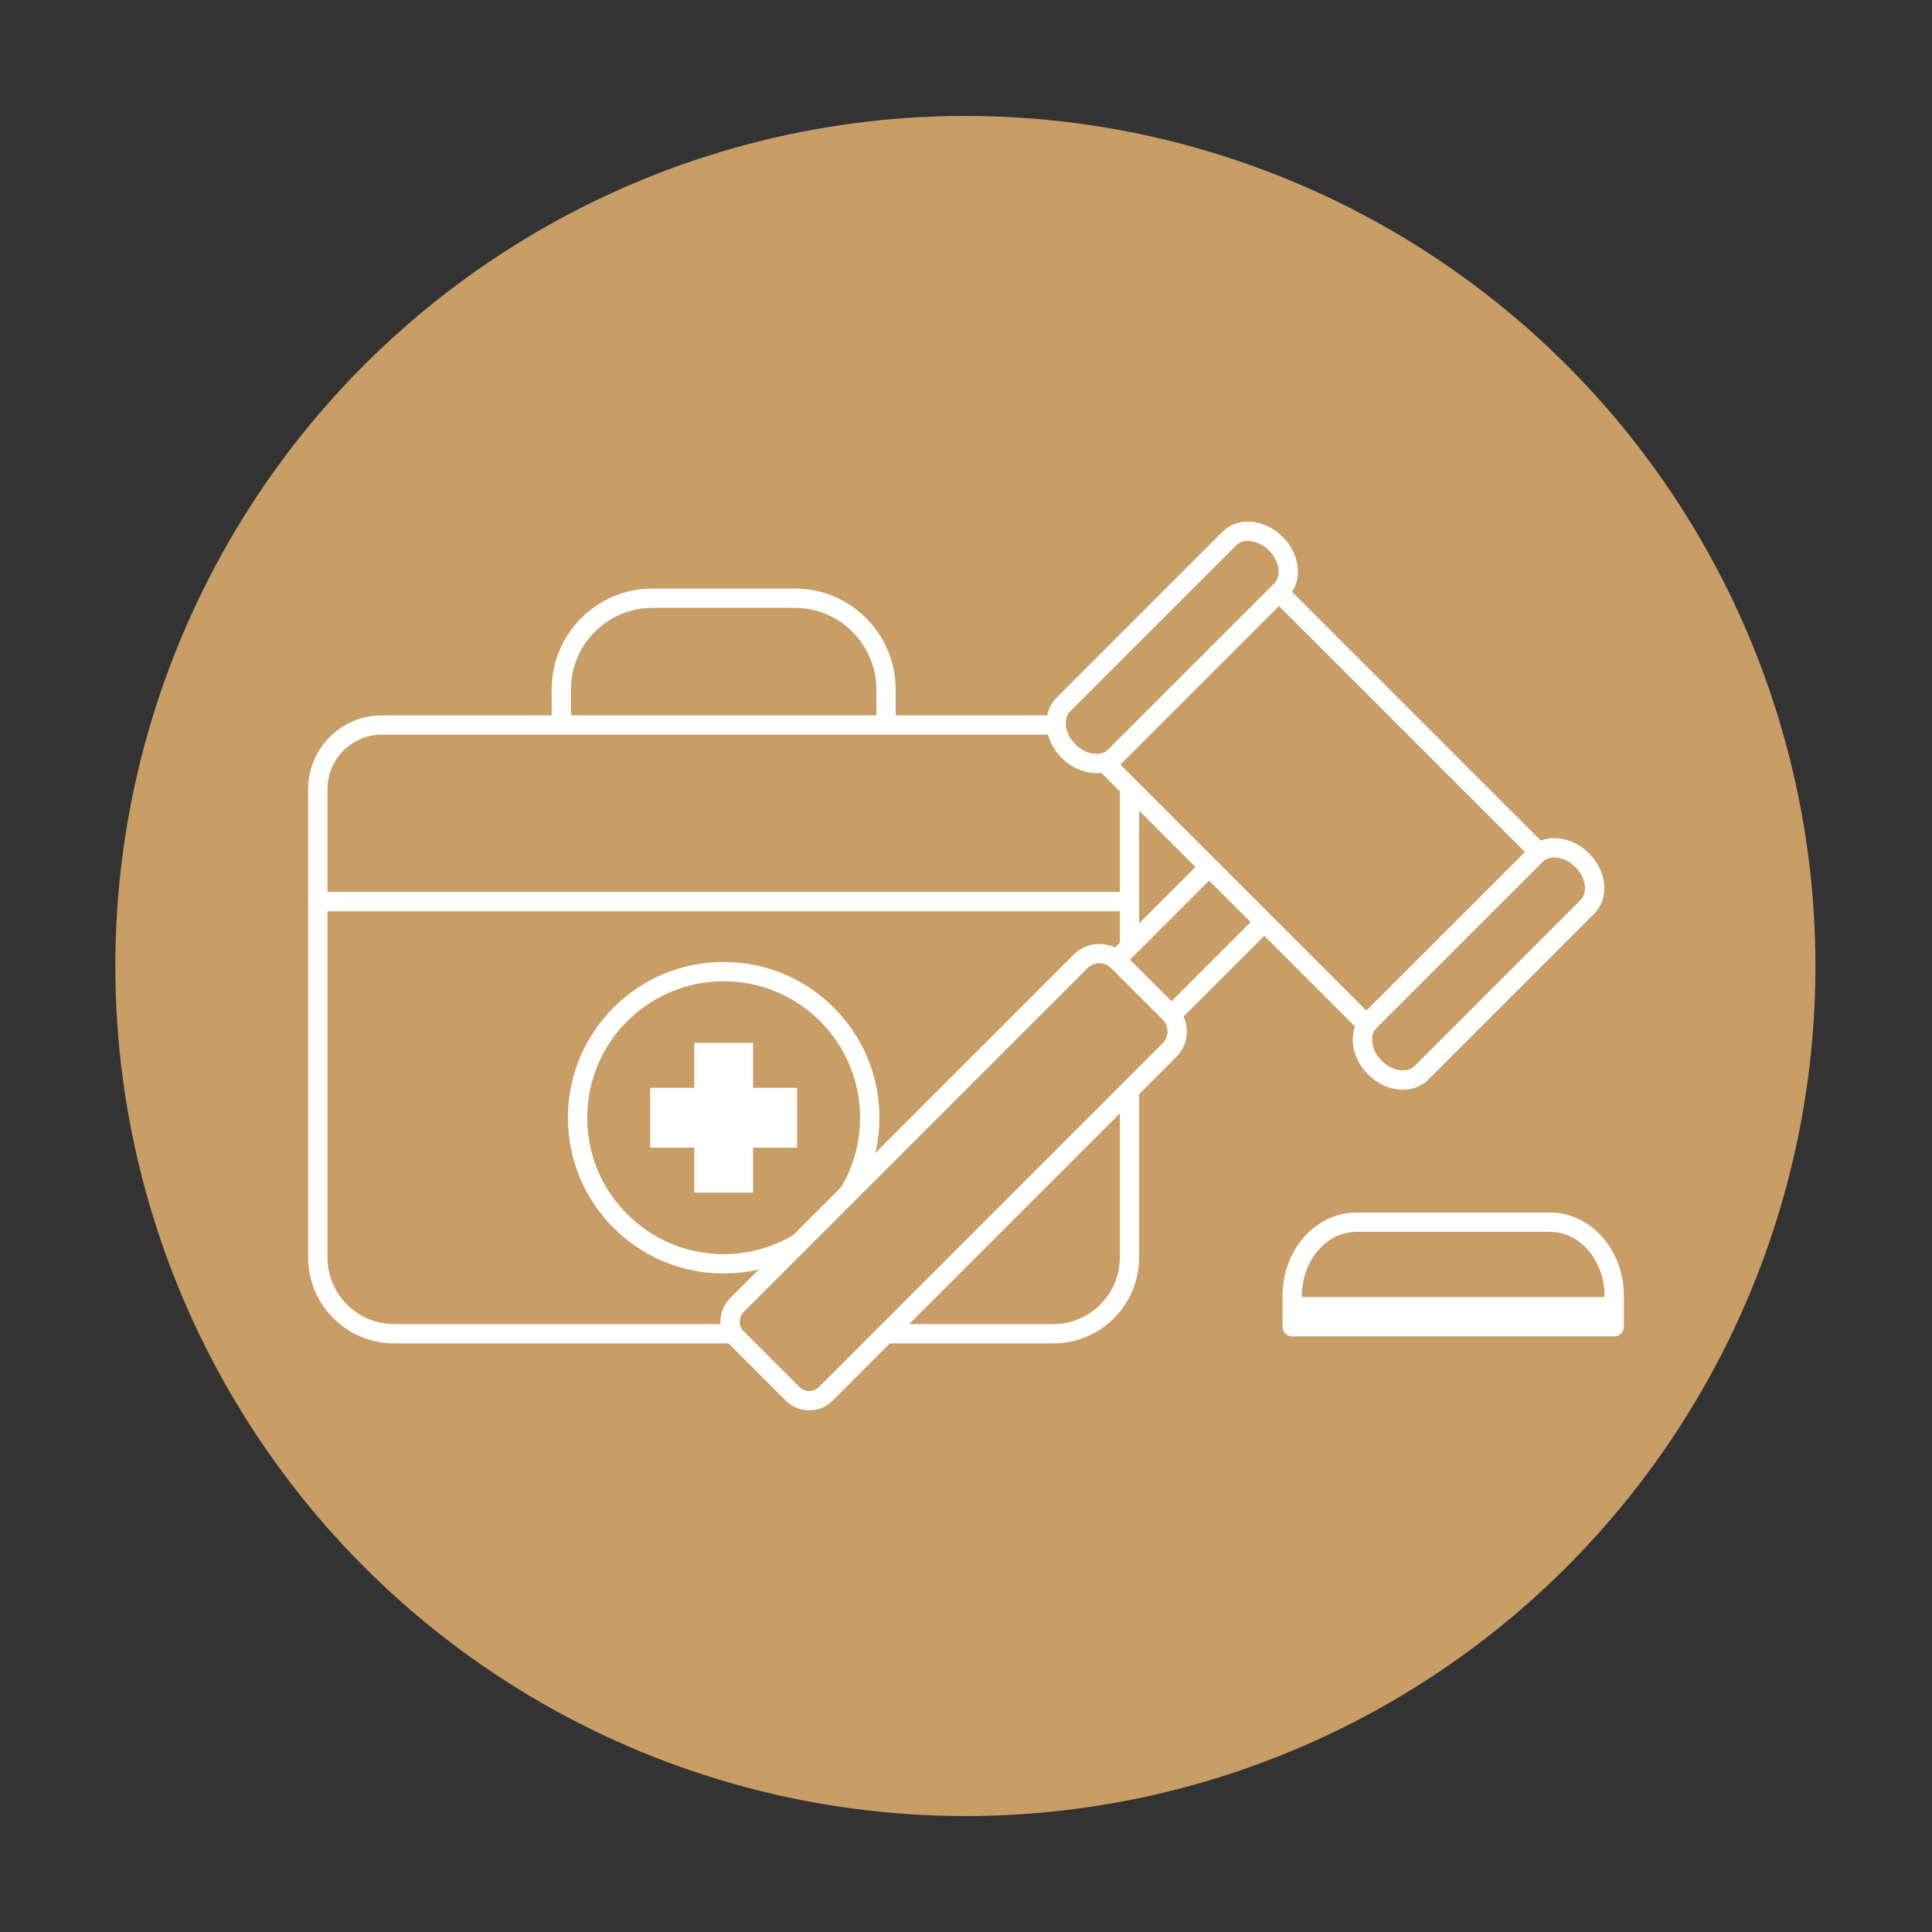 <?xml version="1.0" encoding="utf-8"?>
<!-- Generator: Adobe Illustrator 16.0.0, SVG Export Plug-In . SVG Version: 6.00 Build 0)  -->
<!DOCTYPE svg PUBLIC "-//W3C//DTD SVG 1.1//EN" "http://www.w3.org/Graphics/SVG/1.1/DTD/svg11.dtd">
<svg version="1.1" id="Calque_1" xmlns="http://www.w3.org/2000/svg" xmlns:xlink="http://www.w3.org/1999/xlink" x="0px" y="0px"
	 width="100px" height="100px" viewBox="0 0 100 100" enable-background="new 0 0 100 100" xml:space="preserve">
<rect x="0" y="0" width="100" height="100" fill="#333333" stroke="none"/>
<circle fill="#C89D66" cx="49.968" cy="50" r="43.999"/>
<g>
	<g>
		<path fill="#C89D66" stroke="#FFFFFF" stroke-linecap="round" stroke-linejoin="round" stroke-miterlimit="10" d="M45.858,39.364
			H29.054v-3.677c0-2.609,2.115-4.725,4.724-4.725h7.355c2.61,0,4.726,2.115,4.726,4.725V39.364z"/>
		<g>
			<path fill="#C89D66" stroke="#FFFFFF" stroke-linecap="round" stroke-linejoin="round" stroke-miterlimit="10" d="M58.463,40.839
				v5.83H16.45v-5.825c0-1.832,1.485-3.317,3.315-3.317H55.15C56.979,37.526,58.463,39.01,58.463,40.839z"/>
			<path fill="#C89D66" stroke="#FFFFFF" stroke-linecap="round" stroke-linejoin="round" stroke-miterlimit="10" d="M58.463,46.669
				v18.412c0,2.185-1.771,3.955-3.955,3.955H20.405c-2.185,0-3.955-1.771-3.955-3.955V46.669H58.463z"/>
		</g>
		<g>
			
				<circle fill="#C89D66" stroke="#FFFFFF" stroke-linecap="round" stroke-linejoin="round" stroke-miterlimit="10" cx="37.457" cy="57.853" r="7.562"/>
			<polygon fill="#FFFFFF" points="41.258,56.303 38.978,56.303 38.978,53.979 35.936,53.979 35.936,56.303 33.655,56.303 
				33.655,59.402 35.936,59.402 35.936,61.728 38.978,61.728 38.978,59.402 41.258,59.402 			"/>
		</g>
		<g>
			<g>
				<path fill="#C89D66" stroke="#FFFFFF" stroke-linecap="round" stroke-linejoin="round" stroke-miterlimit="10" d="M83.55,67.078
					v1.592H66.885v-1.592c0-2.108,1.486-3.818,3.323-3.818h10.02C82.063,63.26,83.55,64.97,83.55,67.078z"/>
				<g>
					<line fill="#C89D66" x1="83.55" y1="67.901" x2="66.885" y2="67.901"/>
					<rect x="66.885" y="67.135" fill="#FFFFFF" width="16.665" height="1.535"/>
				</g>
			</g>
		</g>
	</g>
	<g>
		
			<rect x="60.498" y="41.642" transform="matrix(-0.707 -0.707 0.707 -0.707 72.957 125.756)" fill="#C89D66" stroke="#FFFFFF" stroke-linecap="round" stroke-linejoin="round" stroke-miterlimit="10" width="4.039" height="12.26"/>
		<path fill="#C89D66" stroke="#FFFFFF" stroke-linecap="round" stroke-linejoin="round" stroke-miterlimit="10" d="M57.87,49.761
			l2.658,2.658c0.535,0.535,0.535,1.403,0,1.938L42.742,72.144c-0.474,0.475-1.243,0.475-1.718,0l-2.878-2.88
			c-0.476-0.474-0.476-1.243,0-1.718l17.784-17.785C56.467,49.225,57.334,49.225,57.87,49.761z"/>
		<path fill="#C89D66" stroke="#FFFFFF" stroke-linecap="round" stroke-linejoin="round" stroke-miterlimit="10" d="M82.166,46.934
			l-8.595,8.595c-0.592,0.59-1.67,0.472-2.408-0.269l0,0c-0.739-0.738-0.858-1.817-0.269-2.408l8.595-8.594
			c0.591-0.592,1.669-0.471,2.407,0.268l0,0C82.637,45.264,82.756,46.343,82.166,46.934z"/>
		
			<rect x="62.158" y="32.311" transform="matrix(0.707 -0.707 0.707 0.707 -9.523 60.661)" fill="#C89D66" stroke="#FFFFFF" stroke-linecap="round" stroke-linejoin="round" stroke-miterlimit="10" width="12.609" height="19.031"/>
		<path fill="#C89D66" stroke="#FFFFFF" stroke-linecap="round" stroke-linejoin="round" stroke-miterlimit="10" d="M66.308,30.551
			l-8.595,8.594c-0.59,0.592-1.669,0.472-2.409-0.268l0,0c-0.738-0.739-0.857-1.816-0.267-2.408l8.595-8.595
			c0.59-0.59,1.668-0.471,2.408,0.27l0,0C66.778,28.881,66.898,29.96,66.308,30.551z"/>
	</g>
</g>
</svg>
